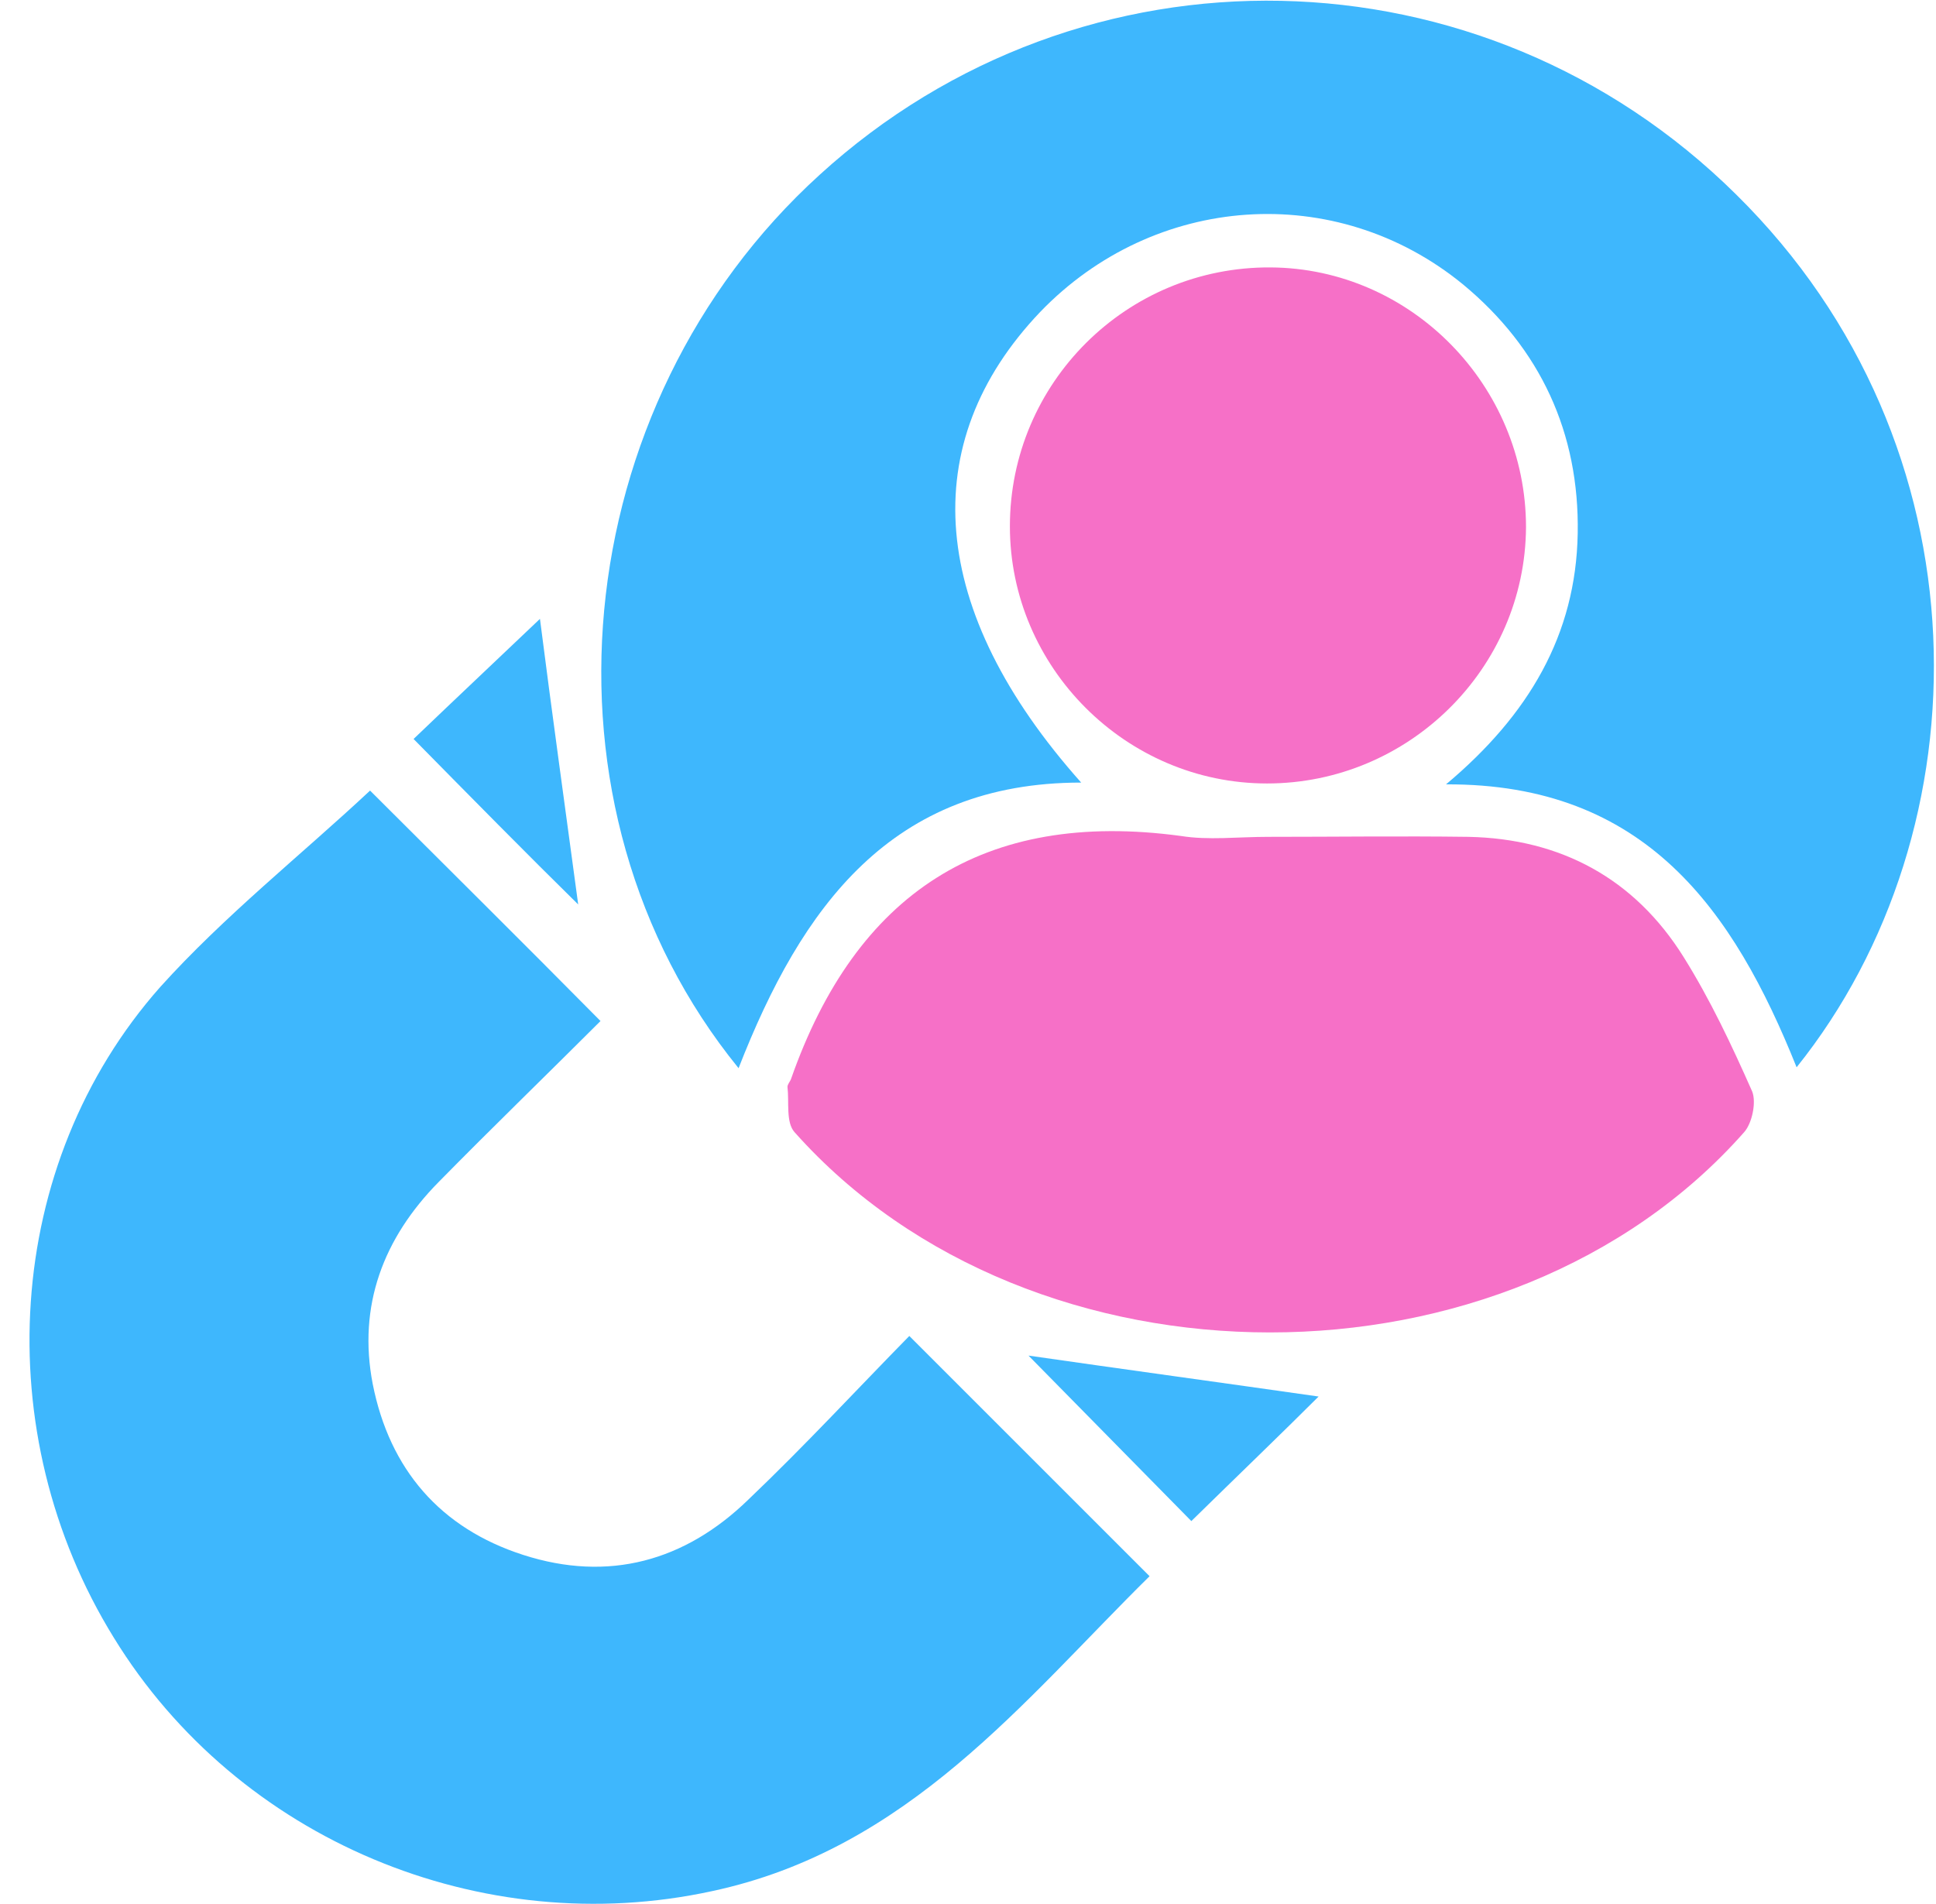 <svg width="61" height="60" viewBox="0 0 61 60" fill="none" xmlns="http://www.w3.org/2000/svg">
<path d="M23.271 33.661C16.57 25.418 17.832 12.773 25.823 5.511C34.094 -2.031 46.711 -1.779 54.702 6.128C62.721 14.034 62.609 26.147 56.608 33.633C54.618 28.67 51.842 24.689 45.562 24.717C48.169 22.53 49.655 20.006 49.711 16.81C49.767 13.642 48.534 10.978 46.094 8.96C42.085 5.679 36.365 6.1 32.776 9.829C28.823 13.978 29.244 19.25 34.066 24.661C28.094 24.661 25.262 28.558 23.271 33.661Z" fill="#3EB7FD"/>
<path d="M11.66 24.913C13.903 27.156 16.342 29.567 18.921 32.175C17.295 33.801 15.529 35.511 13.819 37.25C12.08 39.016 11.267 41.147 11.744 43.614C12.276 46.306 13.875 48.157 16.482 48.998C19.174 49.867 21.585 49.194 23.576 47.259C25.37 45.549 27.052 43.727 28.651 42.1C31.202 44.652 33.669 47.119 36.221 49.67C32.267 53.568 28.622 58.278 22.426 59.596C15.192 61.166 7.51 57.998 3.585 51.605C-0.397 45.156 0.108 36.689 5.043 31.109C7.061 28.866 9.501 26.932 11.66 24.913Z" fill="#3EB7FD"/>
<path d="M39.953 26.371C42.056 26.371 44.159 26.343 46.261 26.371C49.177 26.427 51.505 27.689 53.047 30.157C53.888 31.502 54.561 32.932 55.206 34.39C55.346 34.727 55.206 35.4 54.953 35.68C47.523 44.091 32.523 44.091 25.037 35.68C24.756 35.372 24.869 34.727 24.812 34.25C24.812 34.166 24.897 34.082 24.925 33.998C26.971 28.166 30.981 25.502 37.205 26.343C38.074 26.484 39 26.371 39.953 26.371Z" fill="#F670C7"/>
<path d="M39.923 24.689C35.465 24.689 31.82 21.016 31.82 16.586C31.82 12.072 35.493 8.399 40.035 8.427C44.465 8.455 48.082 12.156 48.082 16.614C48.054 21.072 44.381 24.689 39.923 24.689Z" fill="#F670C7"/>
<path d="M37.537 47.933C35.827 46.194 34.004 44.344 32.406 42.718C35.322 43.138 38.603 43.587 41.547 44.008C40.397 45.157 38.967 46.531 37.537 47.933Z" fill="#3EB7FD"/>
<path d="M18.218 28.502C16.648 26.96 14.826 25.11 13.031 23.287C14.377 21.997 15.807 20.651 17.013 19.502C17.377 22.362 17.826 25.586 18.218 28.502Z" fill="#3EB7FD"/>
</svg>
